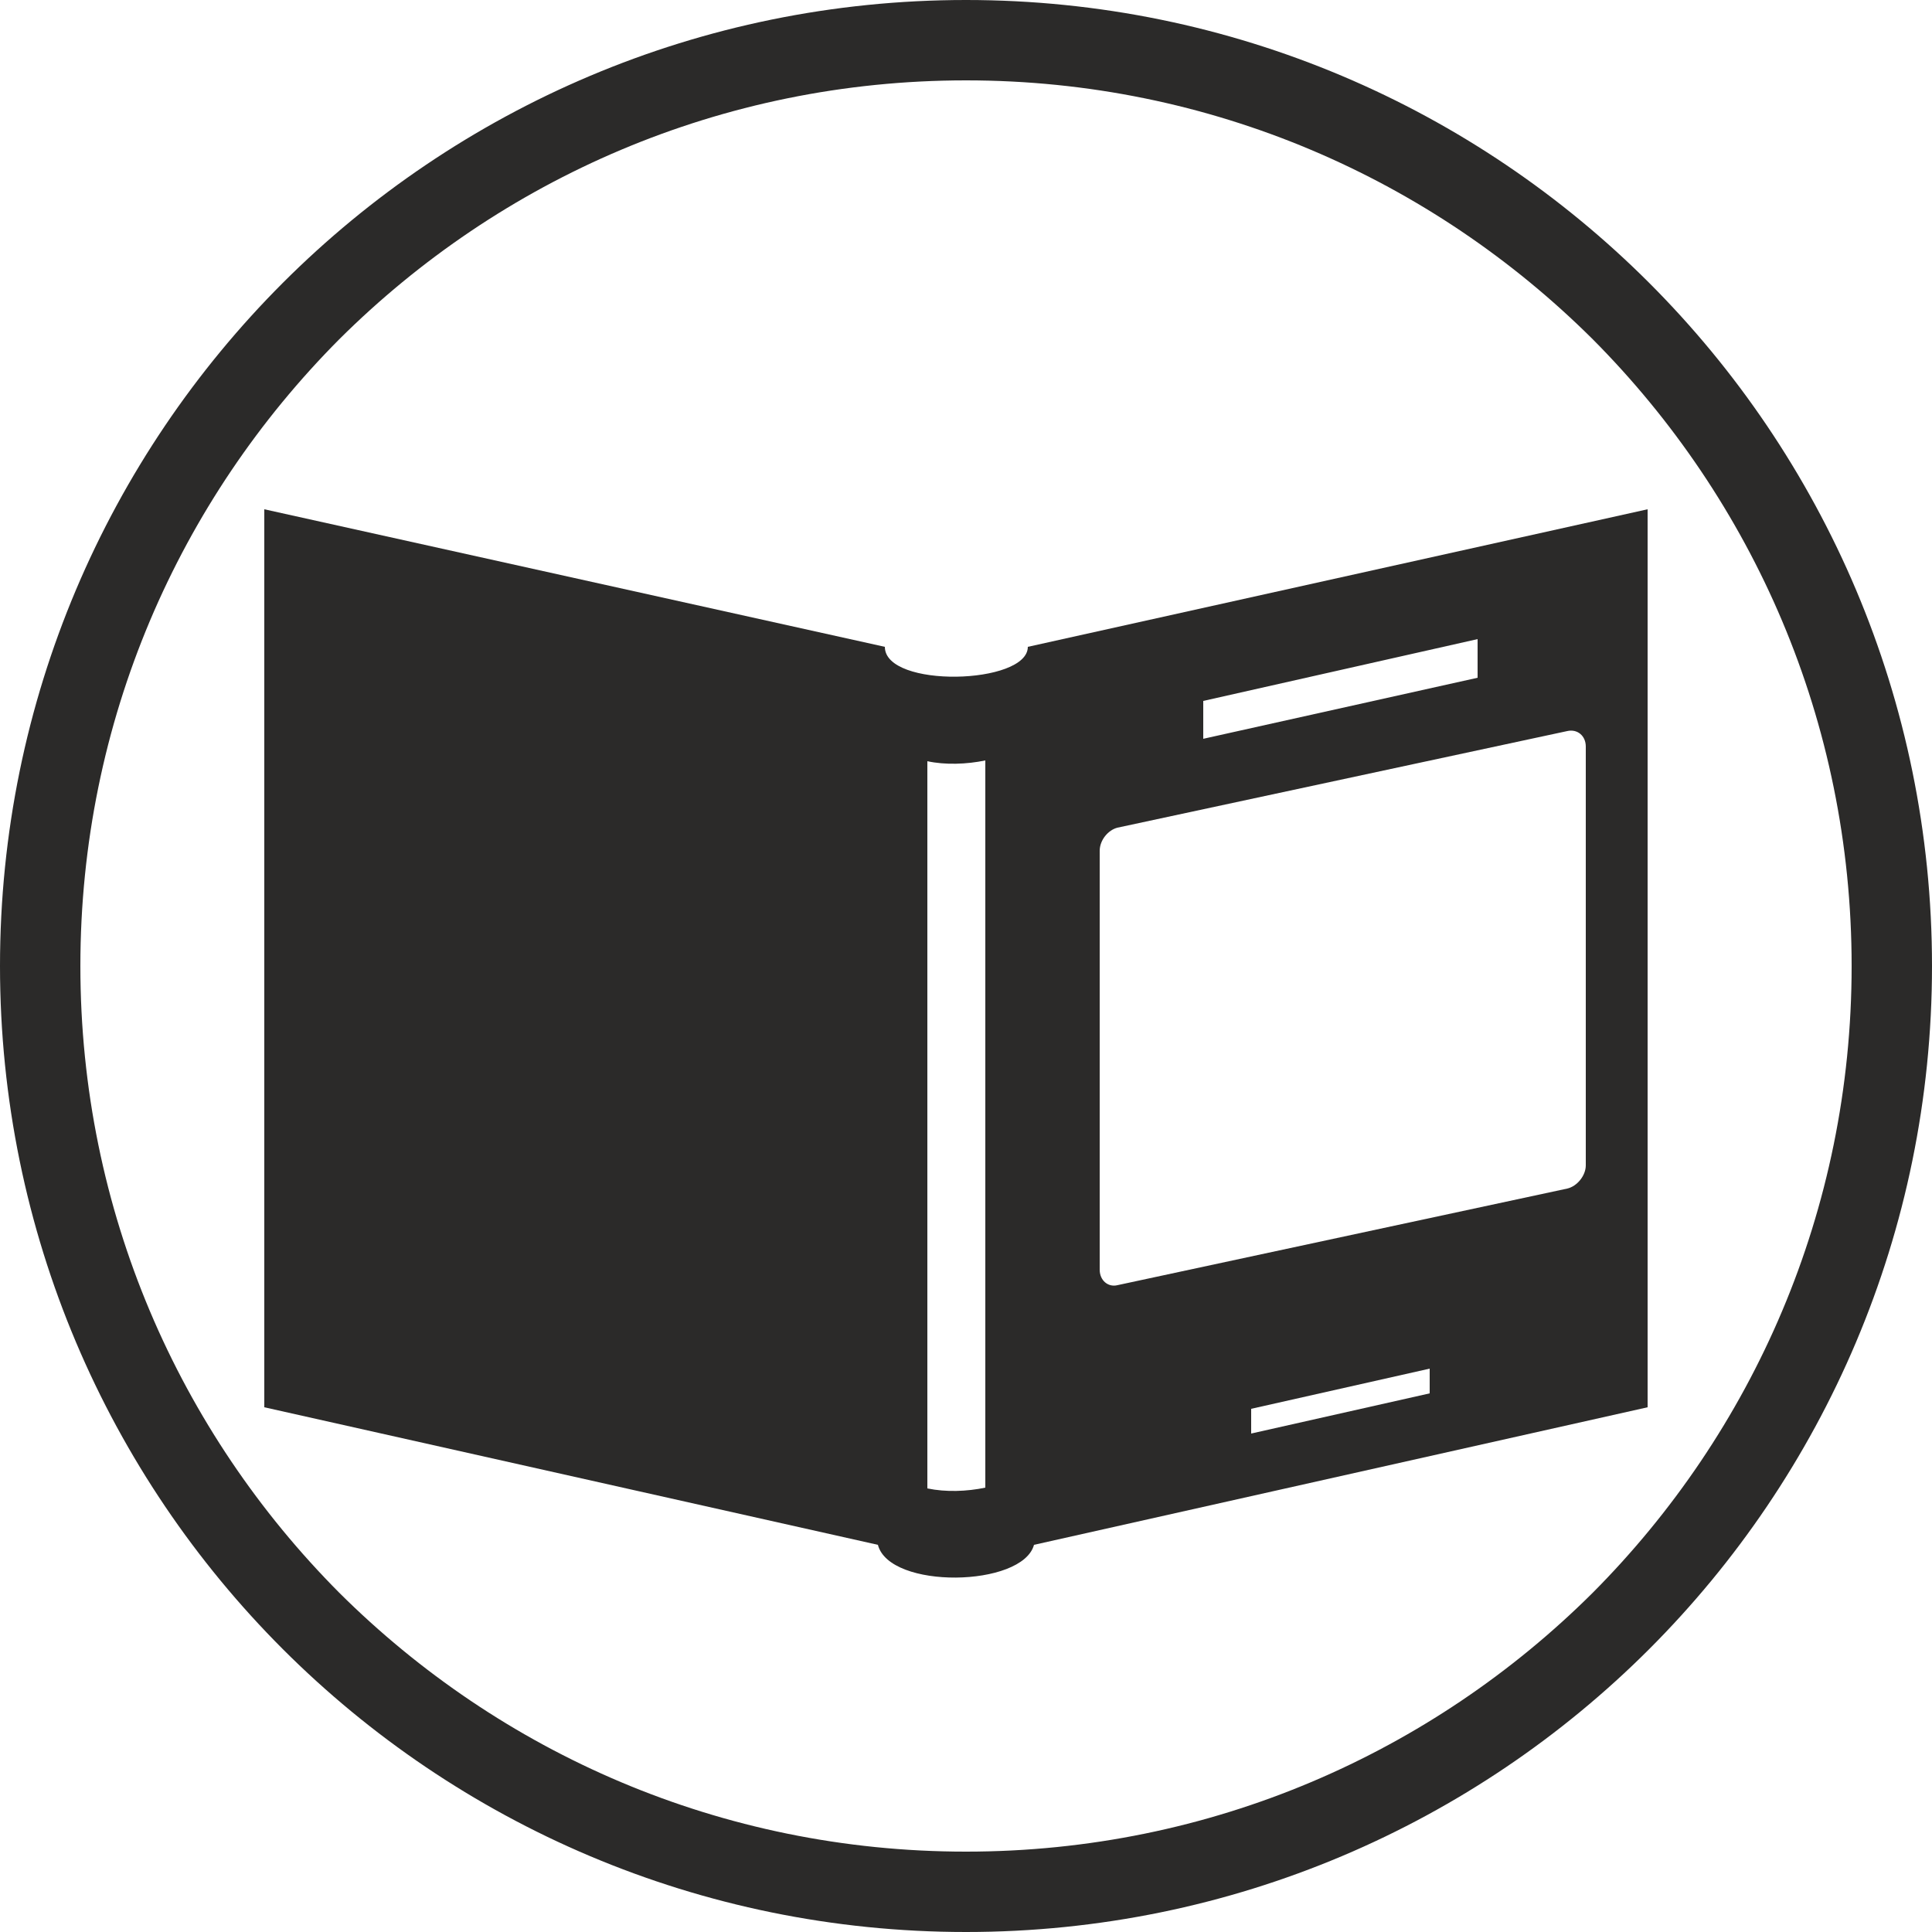 <?xml version="1.0" encoding="UTF-8"?>
<!DOCTYPE svg PUBLIC "-//W3C//DTD SVG 1.1//EN" "http://www.w3.org/Graphics/SVG/1.1/DTD/svg11.dtd">
<!-- Creator: CorelDRAW X6 -->
<svg xmlns="http://www.w3.org/2000/svg" xml:space="preserve" width="25mm" height="25mm" version="1.1" style="shape-rendering:geometricPrecision; text-rendering:geometricPrecision; image-rendering:optimizeQuality; fill-rule:evenodd; clip-rule:evenodd"
viewBox="0 0 2500 2500"
 xmlns:xlink="http://www.w3.org/1999/xlink">
 <defs>
  <style type="text/css">
   <![CDATA[
    .fil0 {fill:#2B2A29}
    .fil1 {fill:#2B2A29;fill-rule:nonzero}
   ]]>
  </style>
 </defs>
 <g id="Layer_x0020_1">
  <path class="fil0" d="M342 659l803 178c0,54 185,49 185,0l802 -178 0 1162 -794 178c-15,55 -187,58 -202,0l-794 -178 0 -1162zm1277 1164l231 -52 0 32 -231 52 0 -32zm-62 -916l355 -80 0 50 -355 79 0 -49zm471 39l-582 125c-12,3 -23,16 -23,30l0 542c0,14 11,23 23,20l582 -125c13,-3 24,-17 24,-30l0 -542c0,-14 -11,-23 -24,-20zm-753 979c-24,5 -51,6 -75,1l0 -941c23,5 51,4 75,-1l0 941z"/>
  <path class="fil1" d="M1250 0c345,0 658,140 884,366 226,226 366,539 366,884 0,345 -140,658 -366,884 -226,226 -539,366 -884,366 -345,0 -658,-140 -884,-366 -226,-226 -366,-539 -366,-884 0,-345 140,-658 366,-884 226,-226 539,-366 884,-366zm811 439c-208,-207 -494,-335 -811,-335 -317,0 -603,128 -811,335 -207,208 -335,494 -335,811 0,317 128,603 335,811 208,207 494,335 811,335 317,0 603,-128 811,-335 207,-208 335,-494 335,-811 0,-317 -128,-603 -335,-811z"/>
 </g>
</svg>
